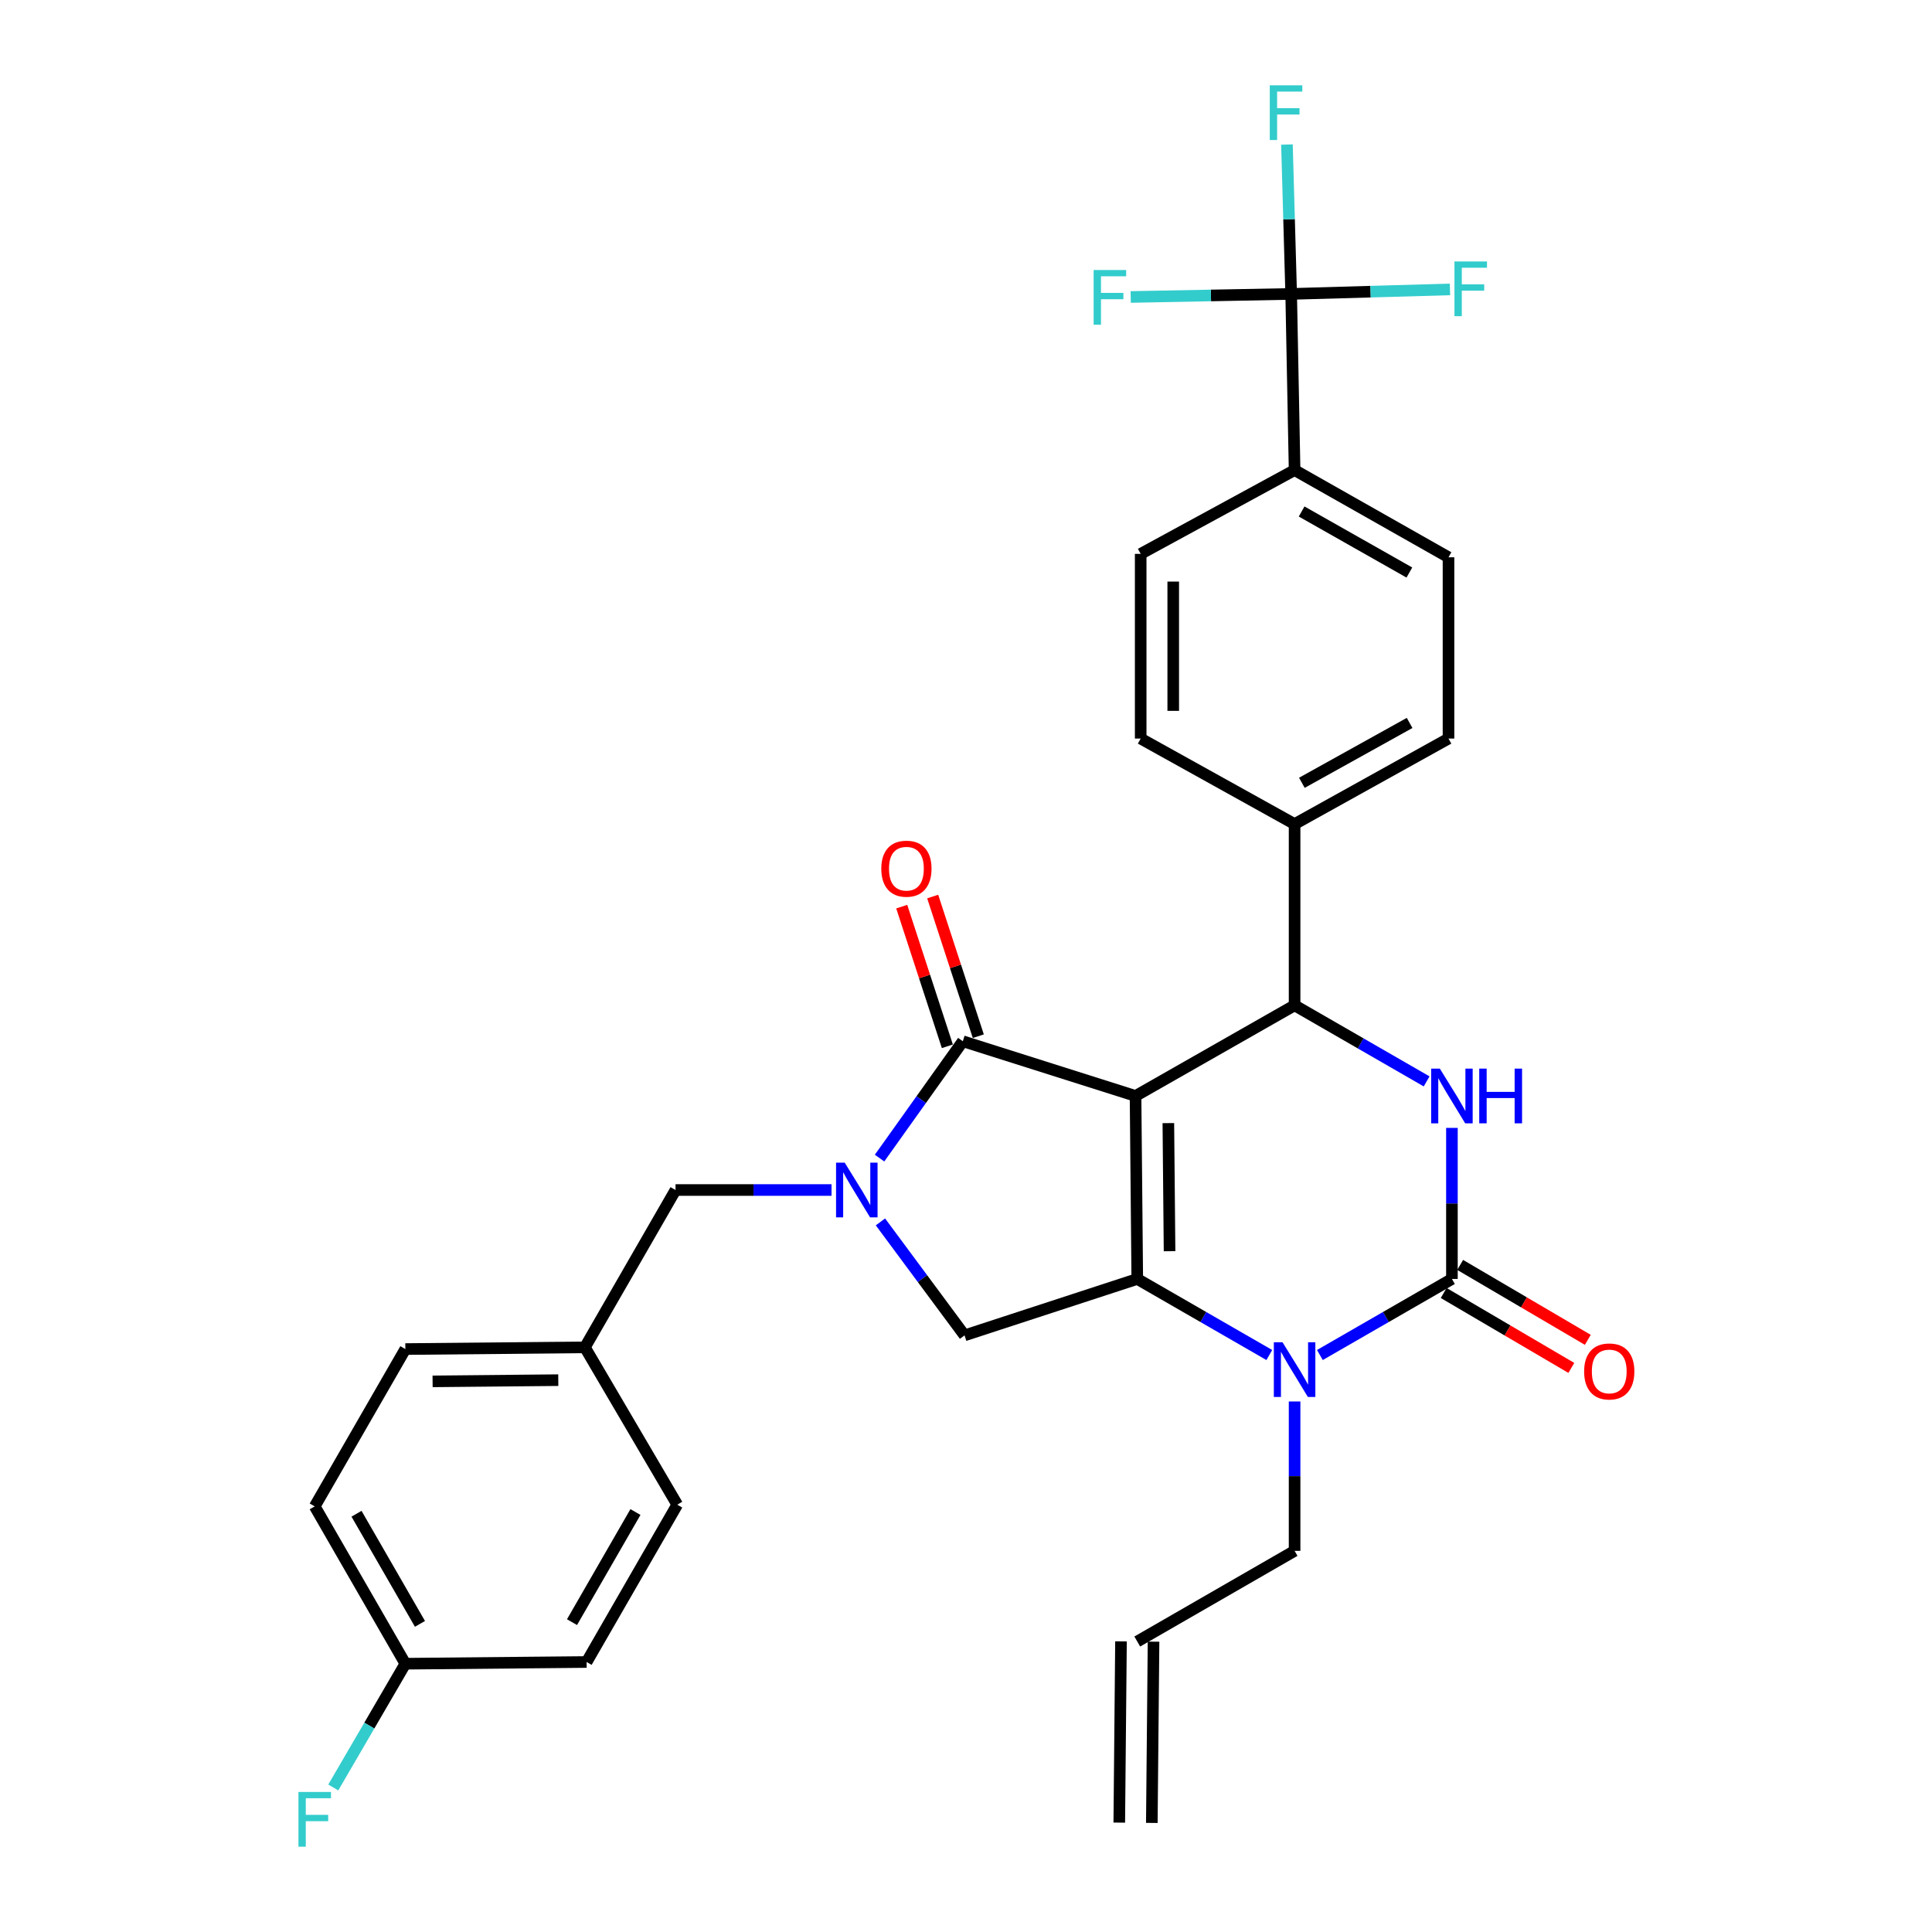 <?xml version='1.0' encoding='iso-8859-1'?>
<svg version='1.1' baseProfile='full'
              xmlns='http://www.w3.org/2000/svg'
                      xmlns:rdkit='http://www.rdkit.org/xml'
                      xmlns:xlink='http://www.w3.org/1999/xlink'
                  xml:space='preserve'
width='1000px' height='1000px' viewBox='0 0 1000 1000'>
<!-- END OF HEADER -->
<rect style='opacity:1.0;fill:#FFFFFF;stroke:none' width='1000' height='1000' x='0' y='0'> </rect>
<path class='bond-0' d='M 656.99,701.357 L 622.818,681.671' style='fill:none;fill-rule:evenodd;stroke:#0000FF;stroke-width:6px;stroke-linecap:butt;stroke-linejoin:miter;stroke-opacity:1' />
<path class='bond-0' d='M 622.818,681.671 L 588.647,661.985' style='fill:none;fill-rule:evenodd;stroke:#000000;stroke-width:6px;stroke-linecap:butt;stroke-linejoin:miter;stroke-opacity:1' />
<path class='bond-1' d='M 683.169,701.357 L 717.34,681.671' style='fill:none;fill-rule:evenodd;stroke:#0000FF;stroke-width:6px;stroke-linecap:butt;stroke-linejoin:miter;stroke-opacity:1' />
<path class='bond-1' d='M 717.34,681.671 L 751.512,661.985' style='fill:none;fill-rule:evenodd;stroke:#000000;stroke-width:6px;stroke-linecap:butt;stroke-linejoin:miter;stroke-opacity:1' />
<path class='bond-2' d='M 670.079,725.403 L 670.079,764.063' style='fill:none;fill-rule:evenodd;stroke:#0000FF;stroke-width:6px;stroke-linecap:butt;stroke-linejoin:miter;stroke-opacity:1' />
<path class='bond-2' d='M 670.079,764.063 L 670.079,802.723' style='fill:none;fill-rule:evenodd;stroke:#000000;stroke-width:6px;stroke-linecap:butt;stroke-linejoin:miter;stroke-opacity:1' />
<path class='bond-3' d='M 751.512,661.985 L 751.512,622.892' style='fill:none;fill-rule:evenodd;stroke:#000000;stroke-width:6px;stroke-linecap:butt;stroke-linejoin:miter;stroke-opacity:1' />
<path class='bond-3' d='M 751.512,622.892 L 751.512,583.799' style='fill:none;fill-rule:evenodd;stroke:#0000FF;stroke-width:6px;stroke-linecap:butt;stroke-linejoin:miter;stroke-opacity:1' />
<path class='bond-4' d='M 747.248,669.25 L 780.284,688.639' style='fill:none;fill-rule:evenodd;stroke:#000000;stroke-width:6px;stroke-linecap:butt;stroke-linejoin:miter;stroke-opacity:1' />
<path class='bond-4' d='M 780.284,688.639 L 813.32,708.028' style='fill:none;fill-rule:evenodd;stroke:#FF0000;stroke-width:6px;stroke-linecap:butt;stroke-linejoin:miter;stroke-opacity:1' />
<path class='bond-4' d='M 755.775,654.72 L 788.811,674.109' style='fill:none;fill-rule:evenodd;stroke:#000000;stroke-width:6px;stroke-linecap:butt;stroke-linejoin:miter;stroke-opacity:1' />
<path class='bond-4' d='M 788.811,674.109 L 821.847,693.497' style='fill:none;fill-rule:evenodd;stroke:#FF0000;stroke-width:6px;stroke-linecap:butt;stroke-linejoin:miter;stroke-opacity:1' />
<path class='bond-5' d='M 738.422,559.73 L 704.251,540.044' style='fill:none;fill-rule:evenodd;stroke:#0000FF;stroke-width:6px;stroke-linecap:butt;stroke-linejoin:miter;stroke-opacity:1' />
<path class='bond-5' d='M 704.251,540.044 L 670.079,520.358' style='fill:none;fill-rule:evenodd;stroke:#000000;stroke-width:6px;stroke-linecap:butt;stroke-linejoin:miter;stroke-opacity:1' />
<path class='bond-6' d='M 670.079,520.358 L 670.079,426.542' style='fill:none;fill-rule:evenodd;stroke:#000000;stroke-width:6px;stroke-linecap:butt;stroke-linejoin:miter;stroke-opacity:1' />
<path class='bond-7' d='M 670.079,520.358 L 587.757,567.271' style='fill:none;fill-rule:evenodd;stroke:#000000;stroke-width:6px;stroke-linecap:butt;stroke-linejoin:miter;stroke-opacity:1' />
<path class='bond-8' d='M 162.895,779.706 L 209.808,861.139' style='fill:none;fill-rule:evenodd;stroke:#000000;stroke-width:6px;stroke-linecap:butt;stroke-linejoin:miter;stroke-opacity:1' />
<path class='bond-8' d='M 184.531,783.511 L 217.37,840.514' style='fill:none;fill-rule:evenodd;stroke:#000000;stroke-width:6px;stroke-linecap:butt;stroke-linejoin:miter;stroke-opacity:1' />
<path class='bond-9' d='M 162.895,779.706 L 209.808,698.274' style='fill:none;fill-rule:evenodd;stroke:#000000;stroke-width:6px;stroke-linecap:butt;stroke-linejoin:miter;stroke-opacity:1' />
<path class='bond-10' d='M 588.647,661.985 L 587.757,567.271' style='fill:none;fill-rule:evenodd;stroke:#000000;stroke-width:6px;stroke-linecap:butt;stroke-linejoin:miter;stroke-opacity:1' />
<path class='bond-10' d='M 605.361,647.62 L 604.738,581.32' style='fill:none;fill-rule:evenodd;stroke:#000000;stroke-width:6px;stroke-linecap:butt;stroke-linejoin:miter;stroke-opacity:1' />
<path class='bond-11' d='M 588.647,661.985 L 499.249,691.188' style='fill:none;fill-rule:evenodd;stroke:#000000;stroke-width:6px;stroke-linecap:butt;stroke-linejoin:miter;stroke-opacity:1' />
<path class='bond-12' d='M 587.757,567.271 L 498.36,538.947' style='fill:none;fill-rule:evenodd;stroke:#000000;stroke-width:6px;stroke-linecap:butt;stroke-linejoin:miter;stroke-opacity:1' />
<path class='bond-13' d='M 498.36,538.947 L 476.809,569.188' style='fill:none;fill-rule:evenodd;stroke:#000000;stroke-width:6px;stroke-linecap:butt;stroke-linejoin:miter;stroke-opacity:1' />
<path class='bond-13' d='M 476.809,569.188 L 455.258,599.428' style='fill:none;fill-rule:evenodd;stroke:#0000FF;stroke-width:6px;stroke-linecap:butt;stroke-linejoin:miter;stroke-opacity:1' />
<path class='bond-14' d='M 506.367,536.331 L 494.56,500.188' style='fill:none;fill-rule:evenodd;stroke:#000000;stroke-width:6px;stroke-linecap:butt;stroke-linejoin:miter;stroke-opacity:1' />
<path class='bond-14' d='M 494.56,500.188 L 482.754,464.045' style='fill:none;fill-rule:evenodd;stroke:#FF0000;stroke-width:6px;stroke-linecap:butt;stroke-linejoin:miter;stroke-opacity:1' />
<path class='bond-14' d='M 490.352,541.563 L 478.545,505.42' style='fill:none;fill-rule:evenodd;stroke:#000000;stroke-width:6px;stroke-linecap:butt;stroke-linejoin:miter;stroke-opacity:1' />
<path class='bond-14' d='M 478.545,505.42 L 466.738,469.276' style='fill:none;fill-rule:evenodd;stroke:#FF0000;stroke-width:6px;stroke-linecap:butt;stroke-linejoin:miter;stroke-opacity:1' />
<path class='bond-15' d='M 455.713,632.454 L 477.481,661.821' style='fill:none;fill-rule:evenodd;stroke:#0000FF;stroke-width:6px;stroke-linecap:butt;stroke-linejoin:miter;stroke-opacity:1' />
<path class='bond-15' d='M 477.481,661.821 L 499.249,691.188' style='fill:none;fill-rule:evenodd;stroke:#000000;stroke-width:6px;stroke-linecap:butt;stroke-linejoin:miter;stroke-opacity:1' />
<path class='bond-16' d='M 430.396,615.952 L 390.026,615.952' style='fill:none;fill-rule:evenodd;stroke:#0000FF;stroke-width:6px;stroke-linecap:butt;stroke-linejoin:miter;stroke-opacity:1' />
<path class='bond-16' d='M 390.026,615.952 L 349.656,615.952' style='fill:none;fill-rule:evenodd;stroke:#000000;stroke-width:6px;stroke-linecap:butt;stroke-linejoin:miter;stroke-opacity:1' />
<path class='bond-17' d='M 209.808,861.139 L 303.633,860.25' style='fill:none;fill-rule:evenodd;stroke:#000000;stroke-width:6px;stroke-linecap:butt;stroke-linejoin:miter;stroke-opacity:1' />
<path class='bond-18' d='M 209.808,861.139 L 191.154,893.165' style='fill:none;fill-rule:evenodd;stroke:#000000;stroke-width:6px;stroke-linecap:butt;stroke-linejoin:miter;stroke-opacity:1' />
<path class='bond-18' d='M 191.154,893.165 L 172.5,925.192' style='fill:none;fill-rule:evenodd;stroke:#33CCCC;stroke-width:6px;stroke-linecap:butt;stroke-linejoin:miter;stroke-opacity:1' />
<path class='bond-19' d='M 303.633,860.25 L 350.546,778.817' style='fill:none;fill-rule:evenodd;stroke:#000000;stroke-width:6px;stroke-linecap:butt;stroke-linejoin:miter;stroke-opacity:1' />
<path class='bond-19' d='M 296.071,839.624 L 328.91,782.622' style='fill:none;fill-rule:evenodd;stroke:#000000;stroke-width:6px;stroke-linecap:butt;stroke-linejoin:miter;stroke-opacity:1' />
<path class='bond-20' d='M 596.181,943.54 L 597.07,849.725' style='fill:none;fill-rule:evenodd;stroke:#000000;stroke-width:6px;stroke-linecap:butt;stroke-linejoin:miter;stroke-opacity:1' />
<path class='bond-20' d='M 579.334,943.381 L 580.223,849.565' style='fill:none;fill-rule:evenodd;stroke:#000000;stroke-width:6px;stroke-linecap:butt;stroke-linejoin:miter;stroke-opacity:1' />
<path class='bond-21' d='M 588.647,849.645 L 670.079,802.723' style='fill:none;fill-rule:evenodd;stroke:#000000;stroke-width:6px;stroke-linecap:butt;stroke-linejoin:miter;stroke-opacity:1' />
<path class='bond-22' d='M 668.31,152.134 L 670.079,243.319' style='fill:none;fill-rule:evenodd;stroke:#000000;stroke-width:6px;stroke-linecap:butt;stroke-linejoin:miter;stroke-opacity:1' />
<path class='bond-23' d='M 668.31,152.134 L 667.215,113.479' style='fill:none;fill-rule:evenodd;stroke:#000000;stroke-width:6px;stroke-linecap:butt;stroke-linejoin:miter;stroke-opacity:1' />
<path class='bond-23' d='M 667.215,113.479 L 666.12,74.824' style='fill:none;fill-rule:evenodd;stroke:#33CCCC;stroke-width:6px;stroke-linecap:butt;stroke-linejoin:miter;stroke-opacity:1' />
<path class='bond-24' d='M 668.31,152.134 L 709.406,150.967' style='fill:none;fill-rule:evenodd;stroke:#000000;stroke-width:6px;stroke-linecap:butt;stroke-linejoin:miter;stroke-opacity:1' />
<path class='bond-24' d='M 709.406,150.967 L 750.502,149.799' style='fill:none;fill-rule:evenodd;stroke:#33CCCC;stroke-width:6px;stroke-linecap:butt;stroke-linejoin:miter;stroke-opacity:1' />
<path class='bond-25' d='M 668.31,152.134 L 626.781,152.925' style='fill:none;fill-rule:evenodd;stroke:#000000;stroke-width:6px;stroke-linecap:butt;stroke-linejoin:miter;stroke-opacity:1' />
<path class='bond-25' d='M 626.781,152.925 L 585.251,153.716' style='fill:none;fill-rule:evenodd;stroke:#33CCCC;stroke-width:6px;stroke-linecap:butt;stroke-linejoin:miter;stroke-opacity:1' />
<path class='bond-26' d='M 670.079,243.319 L 749.742,288.453' style='fill:none;fill-rule:evenodd;stroke:#000000;stroke-width:6px;stroke-linecap:butt;stroke-linejoin:miter;stroke-opacity:1' />
<path class='bond-26' d='M 673.723,264.748 L 729.488,296.342' style='fill:none;fill-rule:evenodd;stroke:#000000;stroke-width:6px;stroke-linecap:butt;stroke-linejoin:miter;stroke-opacity:1' />
<path class='bond-27' d='M 670.079,243.319 L 590.416,286.684' style='fill:none;fill-rule:evenodd;stroke:#000000;stroke-width:6px;stroke-linecap:butt;stroke-linejoin:miter;stroke-opacity:1' />
<path class='bond-28' d='M 749.742,288.453 L 749.742,382.279' style='fill:none;fill-rule:evenodd;stroke:#000000;stroke-width:6px;stroke-linecap:butt;stroke-linejoin:miter;stroke-opacity:1' />
<path class='bond-29' d='M 590.416,286.684 L 590.416,382.279' style='fill:none;fill-rule:evenodd;stroke:#000000;stroke-width:6px;stroke-linecap:butt;stroke-linejoin:miter;stroke-opacity:1' />
<path class='bond-29' d='M 607.264,301.024 L 607.264,367.94' style='fill:none;fill-rule:evenodd;stroke:#000000;stroke-width:6px;stroke-linecap:butt;stroke-linejoin:miter;stroke-opacity:1' />
<path class='bond-30' d='M 670.079,426.542 L 590.416,382.279' style='fill:none;fill-rule:evenodd;stroke:#000000;stroke-width:6px;stroke-linecap:butt;stroke-linejoin:miter;stroke-opacity:1' />
<path class='bond-31' d='M 670.079,426.542 L 749.742,382.279' style='fill:none;fill-rule:evenodd;stroke:#000000;stroke-width:6px;stroke-linecap:butt;stroke-linejoin:miter;stroke-opacity:1' />
<path class='bond-31' d='M 673.846,405.175 L 729.61,374.191' style='fill:none;fill-rule:evenodd;stroke:#000000;stroke-width:6px;stroke-linecap:butt;stroke-linejoin:miter;stroke-opacity:1' />
<path class='bond-32' d='M 350.546,778.817 L 302.744,697.385' style='fill:none;fill-rule:evenodd;stroke:#000000;stroke-width:6px;stroke-linecap:butt;stroke-linejoin:miter;stroke-opacity:1' />
<path class='bond-33' d='M 302.744,697.385 L 209.808,698.274' style='fill:none;fill-rule:evenodd;stroke:#000000;stroke-width:6px;stroke-linecap:butt;stroke-linejoin:miter;stroke-opacity:1' />
<path class='bond-33' d='M 288.965,714.365 L 223.91,714.988' style='fill:none;fill-rule:evenodd;stroke:#000000;stroke-width:6px;stroke-linecap:butt;stroke-linejoin:miter;stroke-opacity:1' />
<path class='bond-34' d='M 302.744,697.385 L 349.656,615.952' style='fill:none;fill-rule:evenodd;stroke:#000000;stroke-width:6px;stroke-linecap:butt;stroke-linejoin:miter;stroke-opacity:1' />
<path  class='atom-0' d='M 663.819 694.738
L 673.099 709.738
Q 674.019 711.218, 675.499 713.898
Q 676.979 716.578, 677.059 716.738
L 677.059 694.738
L 680.819 694.738
L 680.819 723.058
L 676.939 723.058
L 666.979 706.658
Q 665.819 704.738, 664.579 702.538
Q 663.379 700.338, 663.019 699.658
L 663.019 723.058
L 659.339 723.058
L 659.339 694.738
L 663.819 694.738
' fill='#0000FF'/>
<path  class='atom-2' d='M 745.252 553.111
L 754.532 568.111
Q 755.452 569.591, 756.932 572.271
Q 758.412 574.951, 758.492 575.111
L 758.492 553.111
L 762.252 553.111
L 762.252 581.431
L 758.372 581.431
L 748.412 565.031
Q 747.252 563.111, 746.012 560.911
Q 744.812 558.711, 744.452 558.031
L 744.452 581.431
L 740.772 581.431
L 740.772 553.111
L 745.252 553.111
' fill='#0000FF'/>
<path  class='atom-2' d='M 765.652 553.111
L 769.492 553.111
L 769.492 565.151
L 783.972 565.151
L 783.972 553.111
L 787.812 553.111
L 787.812 581.431
L 783.972 581.431
L 783.972 568.351
L 769.492 568.351
L 769.492 581.431
L 765.652 581.431
L 765.652 553.111
' fill='#0000FF'/>
<path  class='atom-5' d='M 819.944 709.857
Q 819.944 703.057, 823.304 699.257
Q 826.664 695.457, 832.944 695.457
Q 839.224 695.457, 842.584 699.257
Q 845.944 703.057, 845.944 709.857
Q 845.944 716.737, 842.544 720.657
Q 839.144 724.537, 832.944 724.537
Q 826.704 724.537, 823.304 720.657
Q 819.944 716.777, 819.944 709.857
M 832.944 721.337
Q 837.264 721.337, 839.584 718.457
Q 841.944 715.537, 841.944 709.857
Q 841.944 704.297, 839.584 701.497
Q 837.264 698.657, 832.944 698.657
Q 828.624 698.657, 826.264 701.457
Q 823.944 704.257, 823.944 709.857
Q 823.944 715.577, 826.264 718.457
Q 828.624 721.337, 832.944 721.337
' fill='#FF0000'/>
<path  class='atom-9' d='M 437.222 601.792
L 446.502 616.792
Q 447.422 618.272, 448.902 620.952
Q 450.382 623.632, 450.462 623.792
L 450.462 601.792
L 454.222 601.792
L 454.222 630.112
L 450.342 630.112
L 440.382 613.712
Q 439.222 611.792, 437.982 609.592
Q 436.782 607.392, 436.422 606.712
L 436.422 630.112
L 432.742 630.112
L 432.742 601.792
L 437.222 601.792
' fill='#0000FF'/>
<path  class='atom-11' d='M 456.156 449.629
Q 456.156 442.829, 459.516 439.029
Q 462.876 435.229, 469.156 435.229
Q 475.436 435.229, 478.796 439.029
Q 482.156 442.829, 482.156 449.629
Q 482.156 456.509, 478.756 460.429
Q 475.356 464.309, 469.156 464.309
Q 462.916 464.309, 459.516 460.429
Q 456.156 456.549, 456.156 449.629
M 469.156 461.109
Q 473.476 461.109, 475.796 458.229
Q 478.156 455.309, 478.156 449.629
Q 478.156 444.069, 475.796 441.269
Q 473.476 438.429, 469.156 438.429
Q 464.836 438.429, 462.476 441.229
Q 460.156 444.029, 460.156 449.629
Q 460.156 455.349, 462.476 458.229
Q 464.836 461.109, 469.156 461.109
' fill='#FF0000'/>
<path  class='atom-18' d='M 657.232 44.158
L 674.072 44.158
L 674.072 47.398
L 661.032 47.398
L 661.032 55.998
L 672.632 55.998
L 672.632 59.278
L 661.032 59.278
L 661.032 72.478
L 657.232 72.478
L 657.232 44.158
' fill='#33CCCC'/>
<path  class='atom-19' d='M 752.826 135.334
L 769.666 135.334
L 769.666 138.574
L 756.626 138.574
L 756.626 147.174
L 768.226 147.174
L 768.226 150.454
L 756.626 150.454
L 756.626 163.654
L 752.826 163.654
L 752.826 135.334
' fill='#33CCCC'/>
<path  class='atom-20' d='M 566.065 139.761
L 582.905 139.761
L 582.905 143.001
L 569.865 143.001
L 569.865 151.601
L 581.465 151.601
L 581.465 154.881
L 569.865 154.881
L 569.865 168.081
L 566.065 168.081
L 566.065 139.761
' fill='#33CCCC'/>
<path  class='atom-31' d='M 154.475 927.522
L 171.315 927.522
L 171.315 930.762
L 158.275 930.762
L 158.275 939.362
L 169.875 939.362
L 169.875 942.642
L 158.275 942.642
L 158.275 955.842
L 154.475 955.842
L 154.475 927.522
' fill='#33CCCC'/>
</svg>
